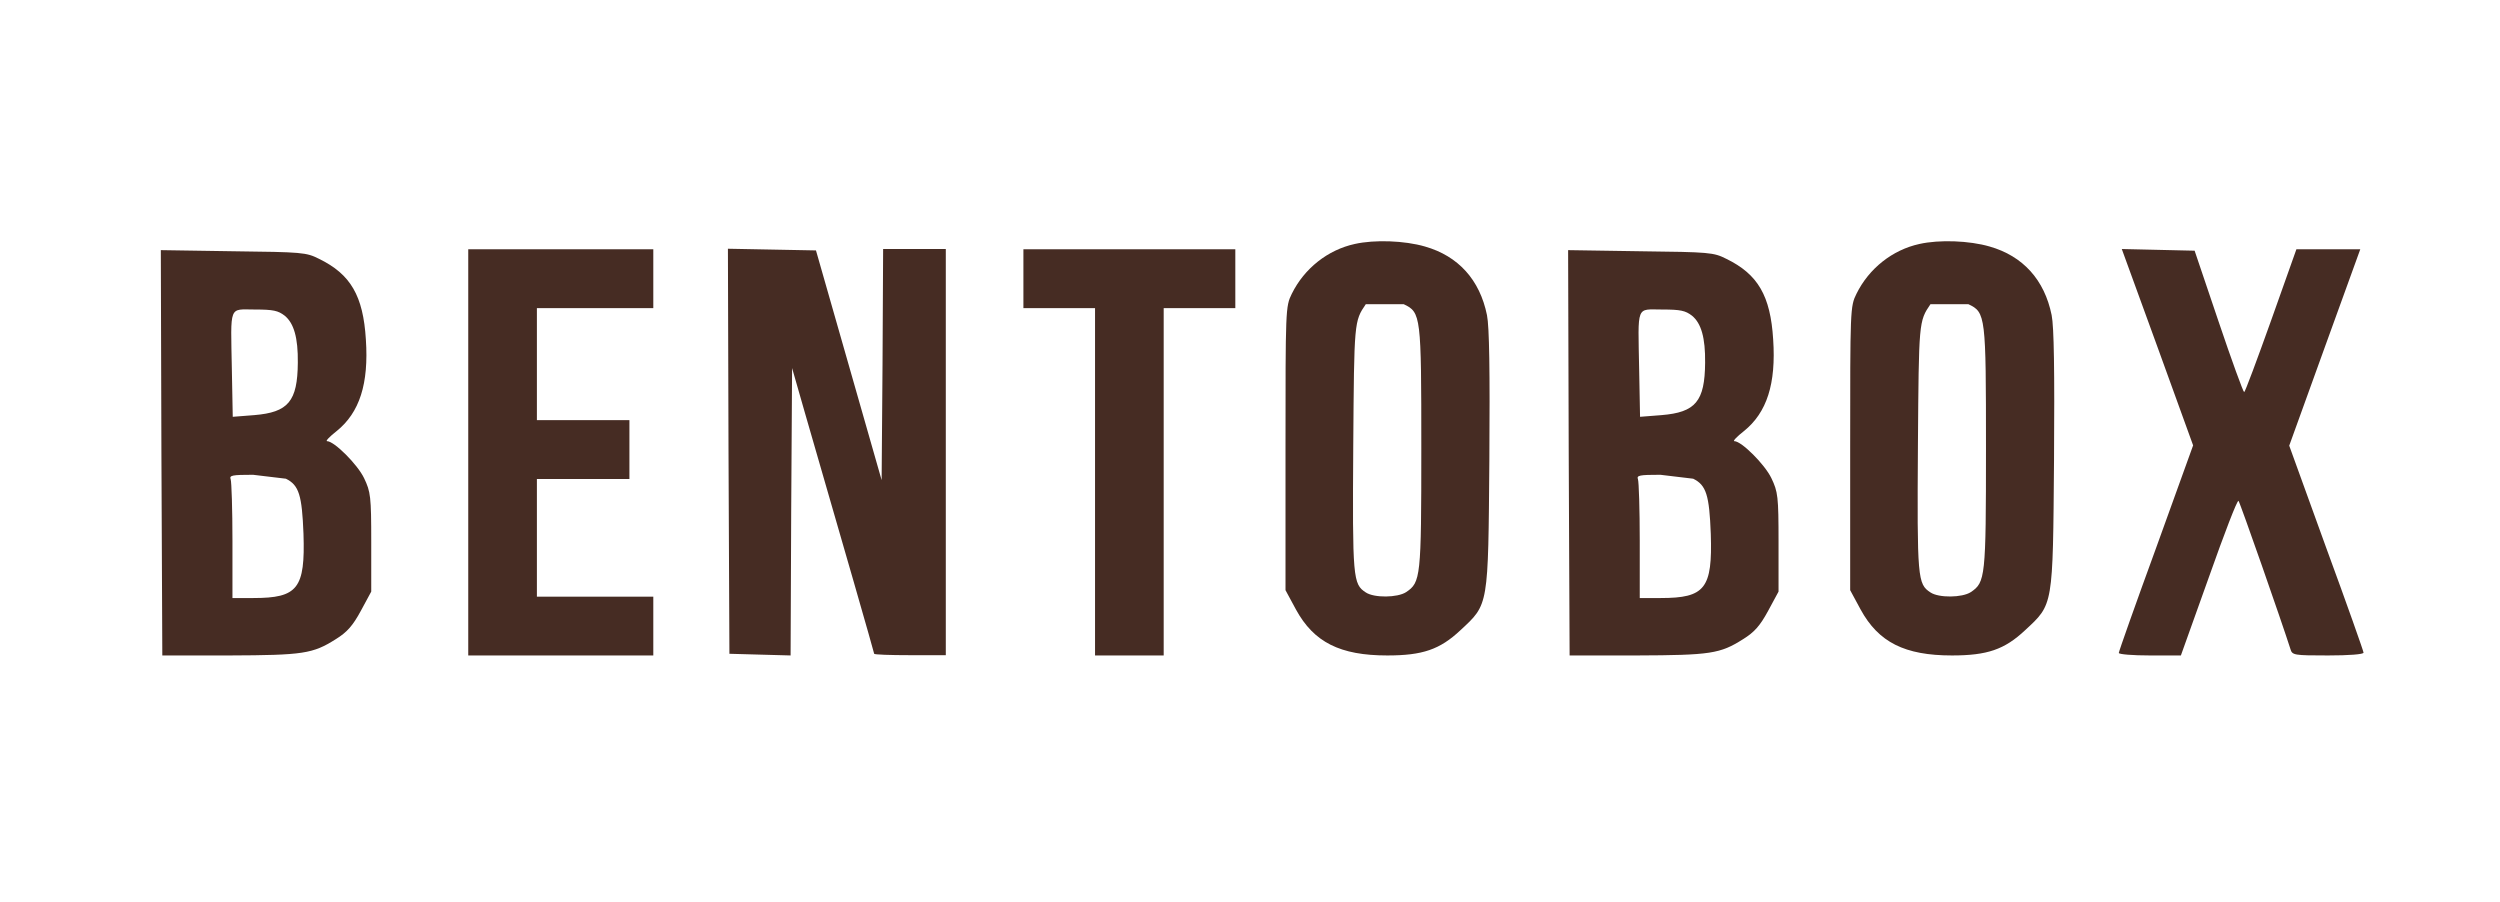 <?xml version="1.0" encoding="UTF-8"?> <svg xmlns="http://www.w3.org/2000/svg" viewBox="1487 2315 1026 370" width="1026" height="370" data-guides="{&quot;vertical&quot;:[],&quot;horizontal&quot;:[]}"><path fill="#462c23" stroke="none" fill-opacity="1" stroke-width="1" stroke-opacity="1" color="rgb(51, 51, 51)" font-size-adjust="none" id="tSvg6e8511311e" title="Path 23" d="M 2372.48 2457.547 C 2377.339 2470.958 2382.198 2484.37 2387.056 2497.782C 2381.993 2511.807 2376.93 2525.832 2371.867 2539.856C 2363.415 2562.963 2356.556 2582.391 2356.556 2582.966C 2356.556 2583.54 2362.313 2584 2369.295 2584C 2373.541 2584 2377.788 2584 2382.034 2584C 2385.872 2573.271 2389.711 2562.541 2393.549 2551.812C 2399.796 2534.109 2405.185 2520.084 2405.675 2520.544C 2406.288 2521.118 2423.437 2570.205 2426.989 2581.356C 2427.724 2583.885 2428.337 2584 2442.423 2584C 2450.998 2584 2457 2583.54 2457 2582.851C 2457 2582.276 2450.141 2562.848 2441.688 2539.856C 2436.625 2525.87 2431.562 2511.883 2426.499 2497.897C 2431.358 2484.447 2436.217 2470.997 2441.076 2457.547C 2445.935 2444.135 2450.794 2430.723 2455.653 2417.312C 2451.284 2417.312 2446.915 2417.312 2442.546 2417.312C 2438.177 2417.312 2433.808 2417.312 2429.439 2417.312C 2425.969 2427.083 2422.498 2436.854 2419.027 2446.626C 2413.27 2462.72 2408.37 2475.94 2408.003 2475.94C 2407.635 2475.94 2402.858 2462.835 2397.468 2446.856C 2394.202 2437.199 2390.935 2427.543 2387.669 2417.886C 2382.688 2417.771 2377.706 2417.656 2372.725 2417.541C 2367.743 2417.426 2362.762 2417.312 2357.781 2417.197"></path><path fill="#462c23" stroke="none" fill-opacity="1" stroke-width="1" stroke-opacity="1" color="rgb(51, 51, 51)" font-size-adjust="none" id="tSvg12b16b91ba5" title="Path 24" d="M 1553.245 2500.886 C 1553.368 2528.59 1553.49 2556.295 1553.613 2584C 1562.8 2584 1571.987 2584 1581.174 2584C 1611.429 2583.885 1615.349 2583.31 1624.781 2577.333C 1629.436 2574.459 1631.763 2571.815 1635.071 2565.722C 1636.5 2563.078 1637.929 2560.434 1639.358 2557.79C 1639.358 2551.045 1639.358 2544.301 1639.358 2537.557C 1639.358 2518.704 1639.113 2516.865 1636.418 2511.232C 1633.723 2505.599 1624.169 2496.057 1621.229 2496.057C 1620.494 2496.057 1622.209 2494.218 1625.149 2491.919C 1634.581 2484.332 1638.378 2472.491 1637.153 2454.328C 1636.051 2436.394 1630.906 2427.543 1617.922 2421.22C 1612.654 2418.576 1611.184 2418.461 1582.643 2418.116C 1572.762 2417.963 1562.881 2417.809 1553 2417.656C 1553.082 2445.399 1553.163 2473.143 1553.245 2500.886ZM 1603.835 2444.556 C 1607.632 2447.66 1609.347 2453.638 1609.225 2463.869C 1609.102 2479.733 1605.305 2484.217 1591.341 2485.366C 1588.401 2485.596 1585.461 2485.826 1582.521 2486.056C 1582.398 2479.58 1582.276 2473.104 1582.154 2466.628C 1581.664 2439.728 1580.806 2442.027 1591.585 2442.027C 1599.18 2442.027 1601.14 2442.487 1603.835 2444.556ZM 1604.325 2511.462 C 1609.714 2514.106 1610.939 2518.244 1611.552 2534.108C 1612.287 2556.525 1609.225 2560.434 1590.973 2560.434C 1588.115 2560.434 1585.257 2560.434 1582.398 2560.434C 1582.398 2552.617 1582.398 2544.799 1582.398 2536.982C 1582.398 2524.107 1582.031 2512.726 1581.664 2511.692C 1581.051 2510.082 1582.276 2509.852 1590.851 2509.852"></path><path fill="#462c23" stroke="none" fill-opacity="1" stroke-width="1" stroke-opacity="1" color="rgb(51, 51, 51)" font-size-adjust="none" id="tSvgcfbaee2733" title="Path 25" d="M 1679.168 2500.656 C 1679.168 2528.437 1679.168 2556.219 1679.168 2584C 1691.826 2584 1704.483 2584 1717.141 2584C 1729.799 2584 1742.456 2584 1755.114 2584C 1755.114 2579.977 1755.114 2575.953 1755.114 2571.93C 1755.114 2567.906 1755.114 2563.883 1755.114 2559.859C 1747.152 2559.859 1739.19 2559.859 1731.228 2559.859C 1723.266 2559.859 1715.304 2559.859 1707.342 2559.859C 1707.342 2551.812 1707.342 2543.765 1707.342 2535.718C 1707.342 2527.671 1707.342 2519.624 1707.342 2511.577C 1713.67 2511.577 1719.999 2511.577 1726.328 2511.577C 1732.657 2511.577 1738.986 2511.577 1745.314 2511.577C 1745.314 2507.553 1745.314 2503.53 1745.314 2499.506C 1745.314 2495.483 1745.314 2491.459 1745.314 2487.436C 1738.986 2487.436 1732.657 2487.436 1726.328 2487.436C 1719.999 2487.436 1713.67 2487.436 1707.342 2487.436C 1707.342 2479.772 1707.342 2472.108 1707.342 2464.444C 1707.342 2456.78 1707.342 2449.117 1707.342 2441.453C 1715.304 2441.453 1723.266 2441.453 1731.228 2441.453C 1739.19 2441.453 1747.152 2441.453 1755.114 2441.453C 1755.114 2437.429 1755.114 2433.406 1755.114 2429.382C 1755.114 2425.359 1755.114 2421.335 1755.114 2417.312C 1742.456 2417.312 1729.799 2417.312 1717.141 2417.312C 1704.483 2417.312 1691.826 2417.312 1679.168 2417.312"></path><path fill="#462c23" stroke="none" fill-opacity="1" stroke-width="1" stroke-opacity="1" color="rgb(51, 51, 51)" font-size-adjust="none" id="tSvg113e08b41aa" title="Path 27" d="M 1785.982 2500.196 C 1786.105 2527.901 1786.227 2555.606 1786.35 2583.31C 1790.514 2583.425 1794.679 2583.54 1798.844 2583.655C 1803.05 2583.77 1807.255 2583.885 1811.461 2584C 1811.543 2564.342 1811.624 2544.685 1811.706 2525.027C 1811.828 2505.369 1811.951 2485.711 1812.073 2466.053C 1813.829 2472.185 1815.585 2478.316 1817.341 2484.447C 1832.775 2537.672 1845.759 2582.851 1845.759 2583.31C 1845.759 2583.655 1852.374 2583.885 1860.458 2583.885C 1865.358 2583.885 1870.258 2583.885 1875.157 2583.885C 1875.157 2556.104 1875.157 2528.322 1875.157 2500.541C 1875.157 2472.759 1875.157 2444.978 1875.157 2417.196C 1870.87 2417.196 1866.583 2417.196 1862.296 2417.196C 1858.008 2417.196 1853.721 2417.196 1849.434 2417.196C 1849.352 2432.984 1849.27 2448.772 1849.189 2464.559C 1849.066 2480.385 1848.944 2496.211 1848.821 2512.037C 1844.33 2496.326 1839.838 2480.615 1835.347 2464.904C 1830.856 2449.193 1826.364 2433.482 1821.873 2417.771C 1815.83 2417.656 1809.787 2417.541 1803.744 2417.426C 1797.742 2417.311 1791.739 2417.196 1785.737 2417.081"></path><path fill="#462c23" stroke="none" fill-opacity="1" stroke-width="1" stroke-opacity="1" color="rgb(51, 51, 51)" font-size-adjust="none" id="tSvg18906703291" title="Path 28" d="M 1907.006 2429.382 C 1907.006 2433.406 1907.006 2437.429 1907.006 2441.453C 1911.905 2441.453 1916.805 2441.453 1921.705 2441.453C 1926.604 2441.453 1931.504 2441.453 1936.404 2441.453C 1936.404 2465.211 1936.404 2488.969 1936.404 2512.726C 1936.404 2536.484 1936.404 2560.242 1936.404 2584C 1941.099 2584 1945.795 2584 1950.491 2584C 1955.186 2584 1959.882 2584 1964.577 2584C 1964.577 2560.242 1964.577 2536.484 1964.577 2512.726C 1964.577 2488.969 1964.577 2465.211 1964.577 2441.453C 1969.477 2441.453 1974.377 2441.453 1979.277 2441.453C 1984.176 2441.453 1989.076 2441.453 1993.976 2441.453C 1993.976 2437.429 1993.976 2433.406 1993.976 2429.382C 1993.976 2425.359 1993.976 2421.335 1993.976 2417.312C 1979.481 2417.312 1964.986 2417.312 1950.491 2417.312C 1935.996 2417.312 1921.501 2417.312 1907.006 2417.312"></path><path fill="#462c23" stroke="none" fill-opacity="1" stroke-width="1" stroke-opacity="1" color="rgb(51, 51, 51)" font-size-adjust="none" id="tSvg122ed9835a7" title="Path 30" d="M 2042.99 2415.127 C 2031.966 2417.541 2022.289 2425.129 2017.144 2435.59C 2014.572 2440.763 2014.572 2442.027 2014.572 2499.046C 2014.572 2518.436 2014.572 2537.825 2014.572 2557.215C 2016.001 2559.859 2017.43 2562.503 2018.859 2565.147C 2026.209 2578.597 2036.988 2584 2056.342 2584C 2070.796 2584 2077.901 2581.586 2086.353 2573.654C 2097.99 2562.848 2097.745 2564.227 2098.235 2503.53C 2098.48 2467.318 2098.235 2449.155 2097.255 2444.326C 2094.315 2429.842 2085.495 2420.07 2071.776 2416.162C 2063.446 2413.748 2051.197 2413.288 2042.99 2415.127ZM 2063.079 2439.843 C 2070.184 2443.177 2070.306 2444.556 2070.306 2498.931C 2070.306 2552.042 2070.061 2553.996 2064.059 2558.02C 2060.507 2560.319 2050.952 2560.434 2047.522 2558.135C 2042.255 2554.686 2042.01 2552.617 2042.378 2497.552C 2042.745 2446.97 2042.745 2446.856 2047.522 2439.843"></path><path fill="#462c23" stroke="none" fill-opacity="1" stroke-width="1" stroke-opacity="1" color="rgb(51, 51, 51)" font-size-adjust="none" id="tSvgc40438c40d" title="Path 31" d="M 2130.801 2500.886 C 2130.923 2528.59 2131.046 2556.295 2131.168 2584C 2140.355 2584 2149.542 2584 2158.729 2584C 2188.985 2583.885 2192.905 2583.31 2202.337 2577.332C 2206.991 2574.459 2209.319 2571.815 2212.626 2565.722C 2214.055 2563.078 2215.484 2560.434 2216.913 2557.79C 2216.913 2551.045 2216.913 2544.301 2216.913 2537.557C 2216.913 2518.704 2216.668 2516.865 2213.974 2511.232C 2211.279 2505.599 2201.724 2496.057 2198.784 2496.057C 2198.049 2496.057 2199.764 2494.218 2202.704 2491.919C 2212.136 2484.332 2215.933 2472.491 2214.709 2454.328C 2213.606 2436.394 2208.461 2427.543 2195.477 2421.22C 2190.21 2418.576 2188.74 2418.461 2160.199 2418.116C 2150.318 2417.963 2140.437 2417.809 2130.556 2417.656C 2130.637 2445.399 2130.719 2473.143 2130.801 2500.886ZM 2181.39 2444.556 C 2185.188 2447.66 2186.903 2453.638 2186.78 2463.869C 2186.658 2479.733 2182.86 2484.217 2168.896 2485.366C 2165.956 2485.596 2163.016 2485.826 2160.077 2486.056C 2159.954 2479.58 2159.832 2473.104 2159.709 2466.628C 2159.219 2439.728 2158.362 2442.027 2169.141 2442.027C 2176.736 2442.027 2178.696 2442.487 2181.39 2444.556ZM 2181.88 2511.462 C 2187.27 2514.106 2188.495 2518.244 2189.107 2534.108C 2189.842 2556.525 2186.78 2560.434 2168.529 2560.434C 2165.67 2560.434 2162.812 2560.434 2159.954 2560.434C 2159.954 2552.617 2159.954 2544.799 2159.954 2536.982C 2159.954 2524.107 2159.587 2512.726 2159.219 2511.692C 2158.607 2510.082 2159.832 2509.852 2168.406 2509.852"></path><path fill="#462c23" stroke="none" fill-opacity="1" stroke-width="1" stroke-opacity="1" color="rgb(51, 51, 51)" font-size-adjust="none" id="tSvg39663cc29" title="Path 32" d="M 2274.73 2415.127 C 2263.706 2417.541 2254.029 2425.128 2248.884 2435.59C 2246.312 2440.763 2246.312 2442.027 2246.312 2499.046C 2246.312 2518.436 2246.312 2537.825 2246.312 2557.215C 2247.741 2559.859 2249.17 2562.503 2250.599 2565.147C 2257.949 2578.597 2268.728 2584 2288.082 2584C 2302.536 2584 2309.641 2581.586 2318.093 2573.654C 2329.73 2562.848 2329.485 2564.227 2329.975 2503.53C 2330.22 2467.318 2329.975 2449.155 2328.995 2444.326C 2326.055 2429.842 2317.235 2420.07 2303.516 2416.162C 2295.187 2413.748 2282.937 2413.288 2274.73 2415.127ZM 2294.819 2439.843 C 2301.924 2443.177 2302.046 2444.556 2302.046 2498.931C 2302.046 2552.042 2301.801 2553.996 2295.799 2558.02C 2292.247 2560.319 2282.692 2560.434 2279.262 2558.135C 2273.995 2554.686 2273.75 2552.617 2274.118 2497.552C 2274.485 2446.97 2274.485 2446.855 2279.262 2439.843"></path><defs></defs></svg> 